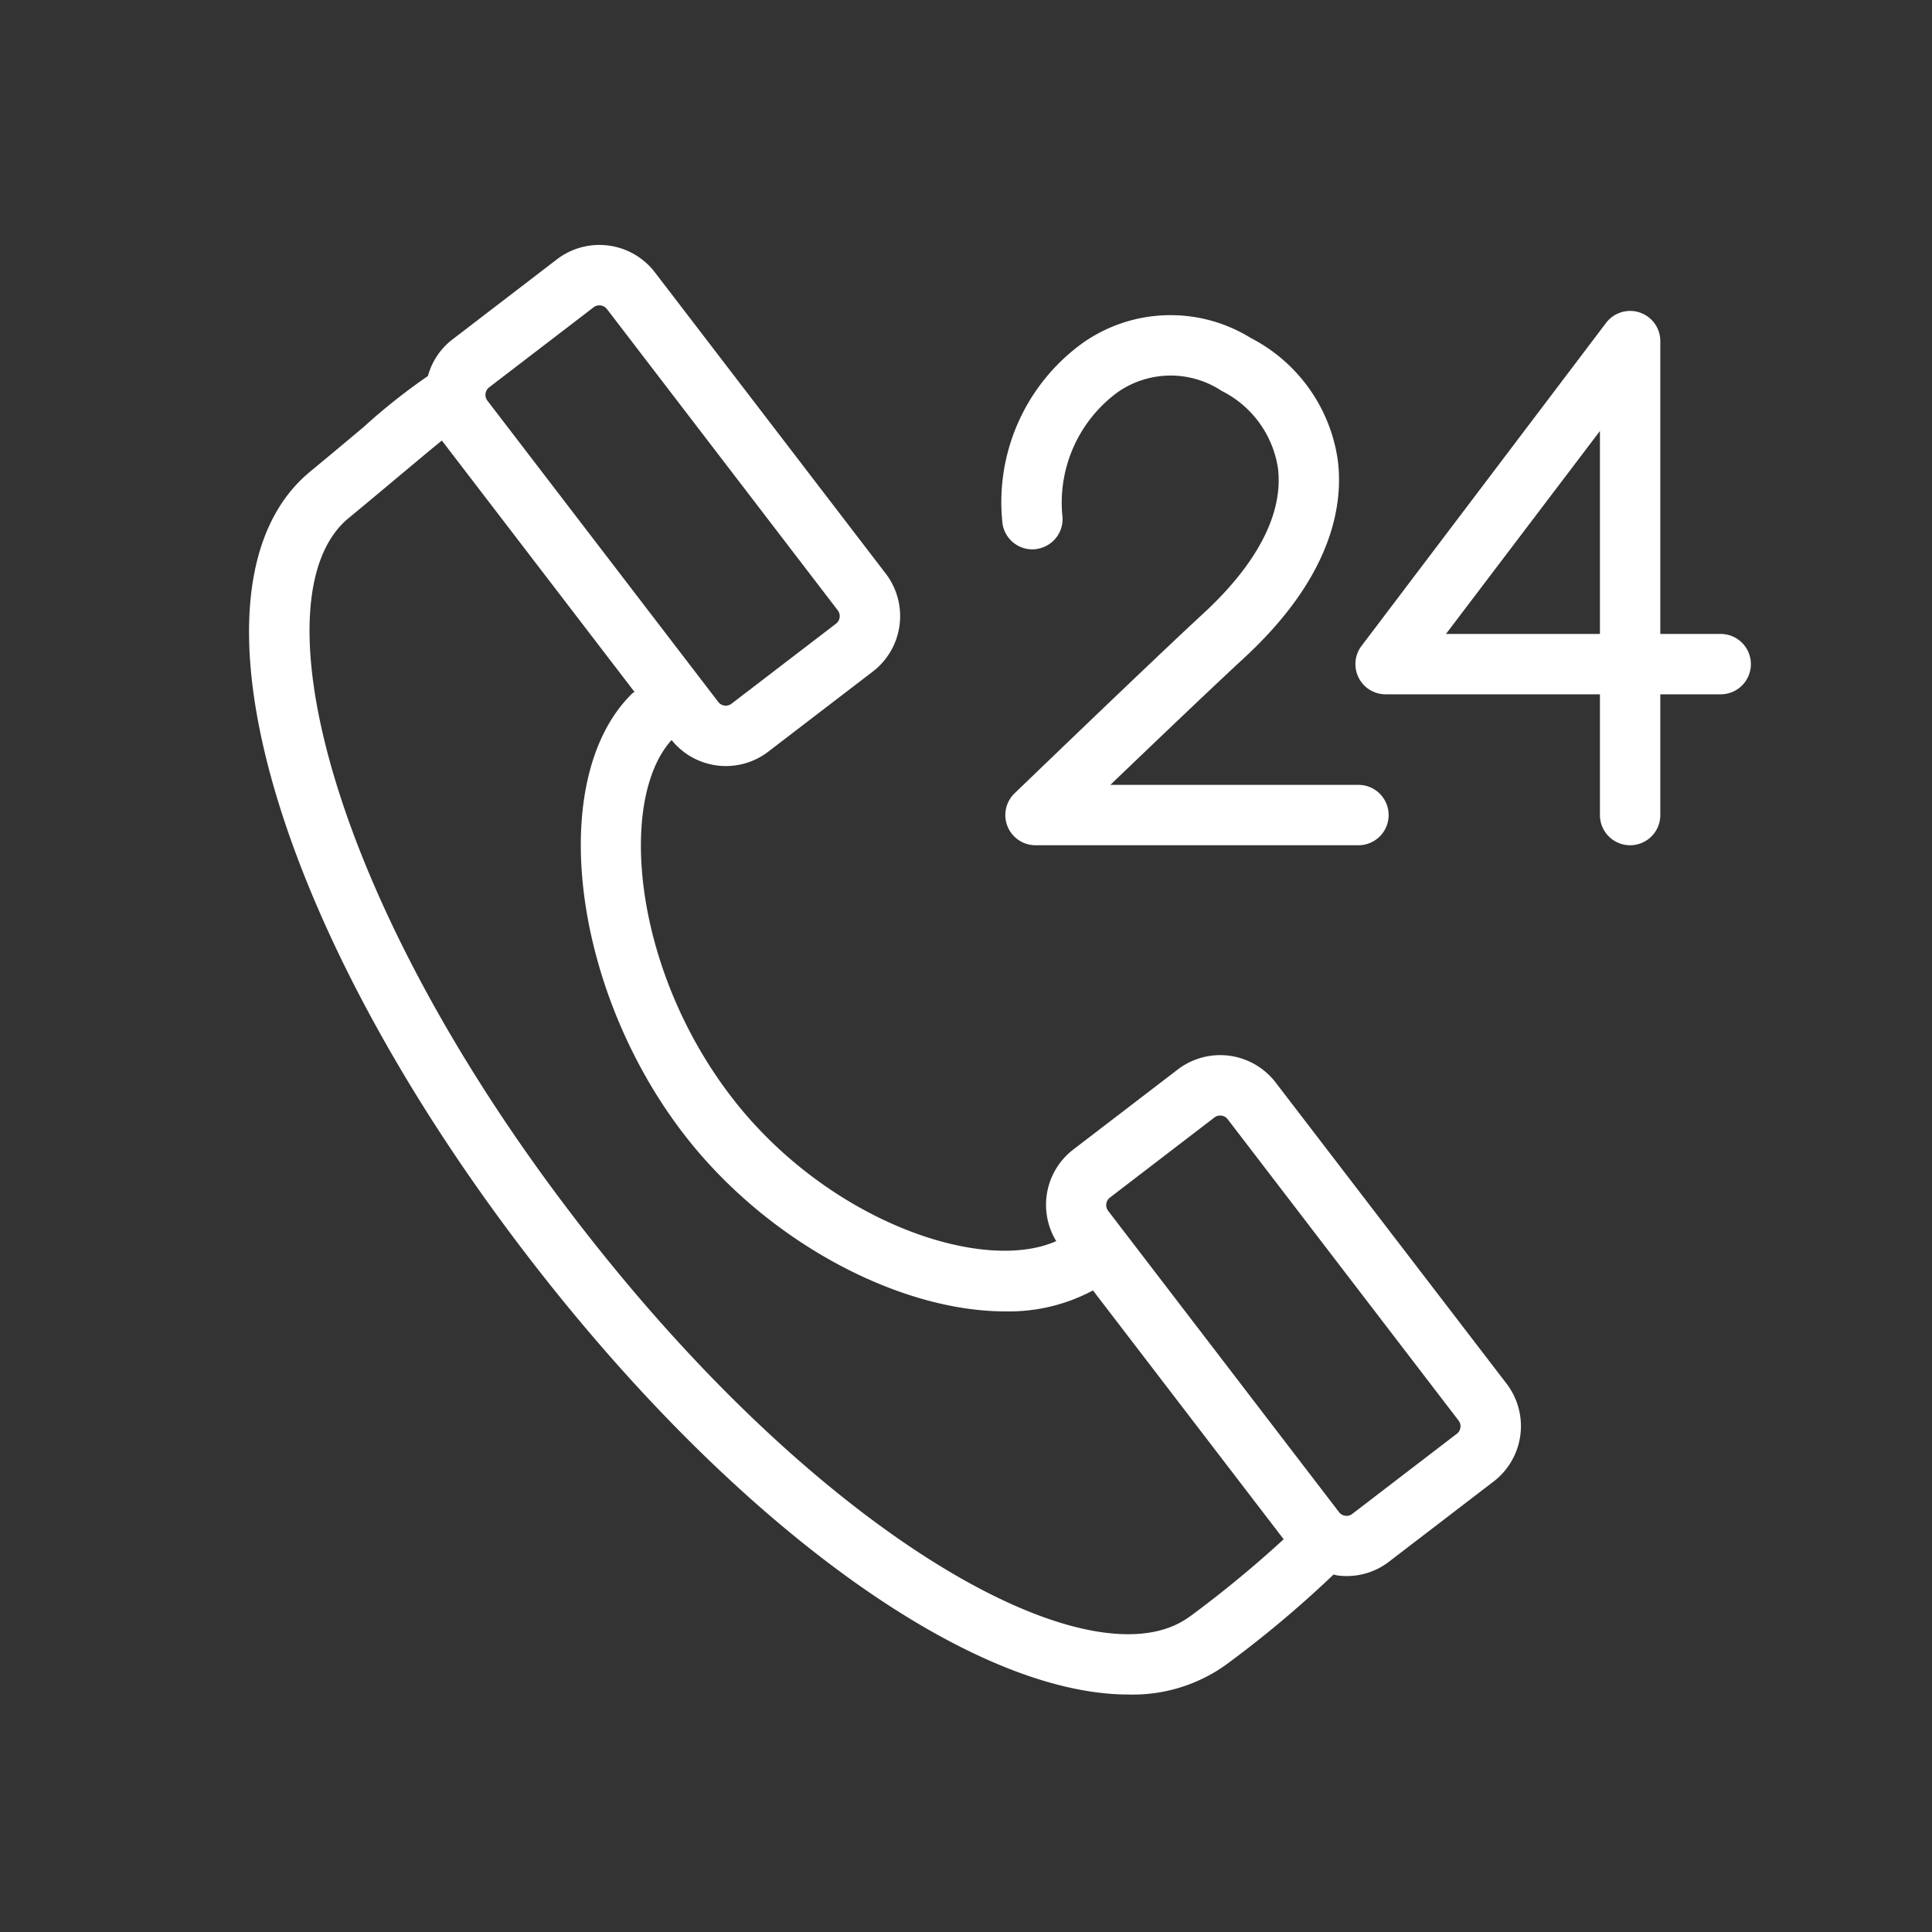 <svg xmlns="http://www.w3.org/2000/svg" width="64" height="64" viewBox="0 0 64 64"><rect x="0" y="0" width="64" height="64" fill="#333333" stroke="none"/><path d="M0,64H64V0H0Z" fill="#e6e7e8" fill-rule="evenodd" opacity="0"/><g transform="translate(8 8)"><path d="M45,13H39.9L45,6.277Zm4,0H47V3.3a1,1,0,0,0-1.8-.6L37.1,13.4a1,1,0,0,0,.8,1.6H45v4a1,1,0,0,0,2,0V15h2a1,1,0,0,0,0-2Z" fill="#fff" fill-rule="evenodd"/><path d="M26.353,10.183a1,1,0,0,0,.835-1.141A4.538,4.538,0,0,1,29.014,5a3.066,3.066,0,0,1,3.456-.051,3.444,3.444,0,0,1,1.864,2.56c.183,1.49-.675,3.157-2.48,4.821-1.573,1.449-6.06,5.771-6.249,5.954A1,1,0,0,0,26.3,20H37a1,1,0,0,0,0-2H28.782c1.485-1.424,3.5-3.348,4.426-4.2,2.9-2.677,3.294-5.031,3.111-6.534a5.416,5.416,0,0,0-2.889-4.072,5.049,5.049,0,0,0-5.564.168,6.5,6.5,0,0,0-2.656,5.989,1,1,0,0,0,1.142.835" fill="#fff" fill-rule="evenodd"/><path d="M40.261,39.494l-3.467,2.657a.294.294,0,0,1-.229.06.309.309,0,0,1-.206-.117h0l-7.652-9.986a.314.314,0,0,1,.058-.435l3.467-2.657a.3.3,0,0,1,.187-.062.311.311,0,0,1,.248.12l7.652,9.986a.314.314,0,0,1-.058.435Zm-8.854,6.058c-3.163,2.342-12.116-2.423-20.4-13.236C2.777,21.575.5,11.673,3.548,9.163,4.2,8.626,4.8,8.121,5.328,7.68c.48-.4.954-.8,1.309-1.087l6.382,8.328c-.022.018-.048.024-.069.044-2.844,2.769-2.043,9.716,1.681,14.576,2.767,3.611,7.169,5.9,10.663,5.9a5.894,5.894,0,0,0,2.912-.694l6.317,8.243a37.394,37.394,0,0,1-3.116,2.566ZM8.2,4.834l3.467-2.657a.312.312,0,0,1,.188-.062.315.315,0,0,1,.249.121l7.651,9.986a.315.315,0,0,1-.057.435L16.23,15.313a.312.312,0,0,1-.435-.058L8.144,5.27A.316.316,0,0,1,8.2,4.834ZM34.255,27.856a2.315,2.315,0,0,0-3.24-.428l-3.468,2.657a2.308,2.308,0,0,0-.558,3.028c-2.467,1.1-7.624-.681-10.77-4.789-3.281-4.281-3.736-9.87-1.971-11.81a2.305,2.305,0,0,0,3.2.387l3.468-2.657a2.316,2.316,0,0,0,.428-3.239L13.692,1.019a2.315,2.315,0,0,0-3.241-.43L6.984,3.247a2.288,2.288,0,0,0-.809,1.209A20.141,20.141,0,0,0,4.043,6.148c-.522.437-1.12.939-1.766,1.472-4.443,3.663-1.37,14.8,7.143,25.913,6.928,9.041,14.76,14.6,19.958,14.6a5.3,5.3,0,0,0,3.218-.974,36.517,36.517,0,0,0,3.579-3c.043.008.083.023.127.029a2.318,2.318,0,0,0,.31.021,2.288,2.288,0,0,0,1.4-.476l3.467-2.657a2.314,2.314,0,0,0,.429-3.239Z" fill="#fff" fill-rule="evenodd"/></g></svg>